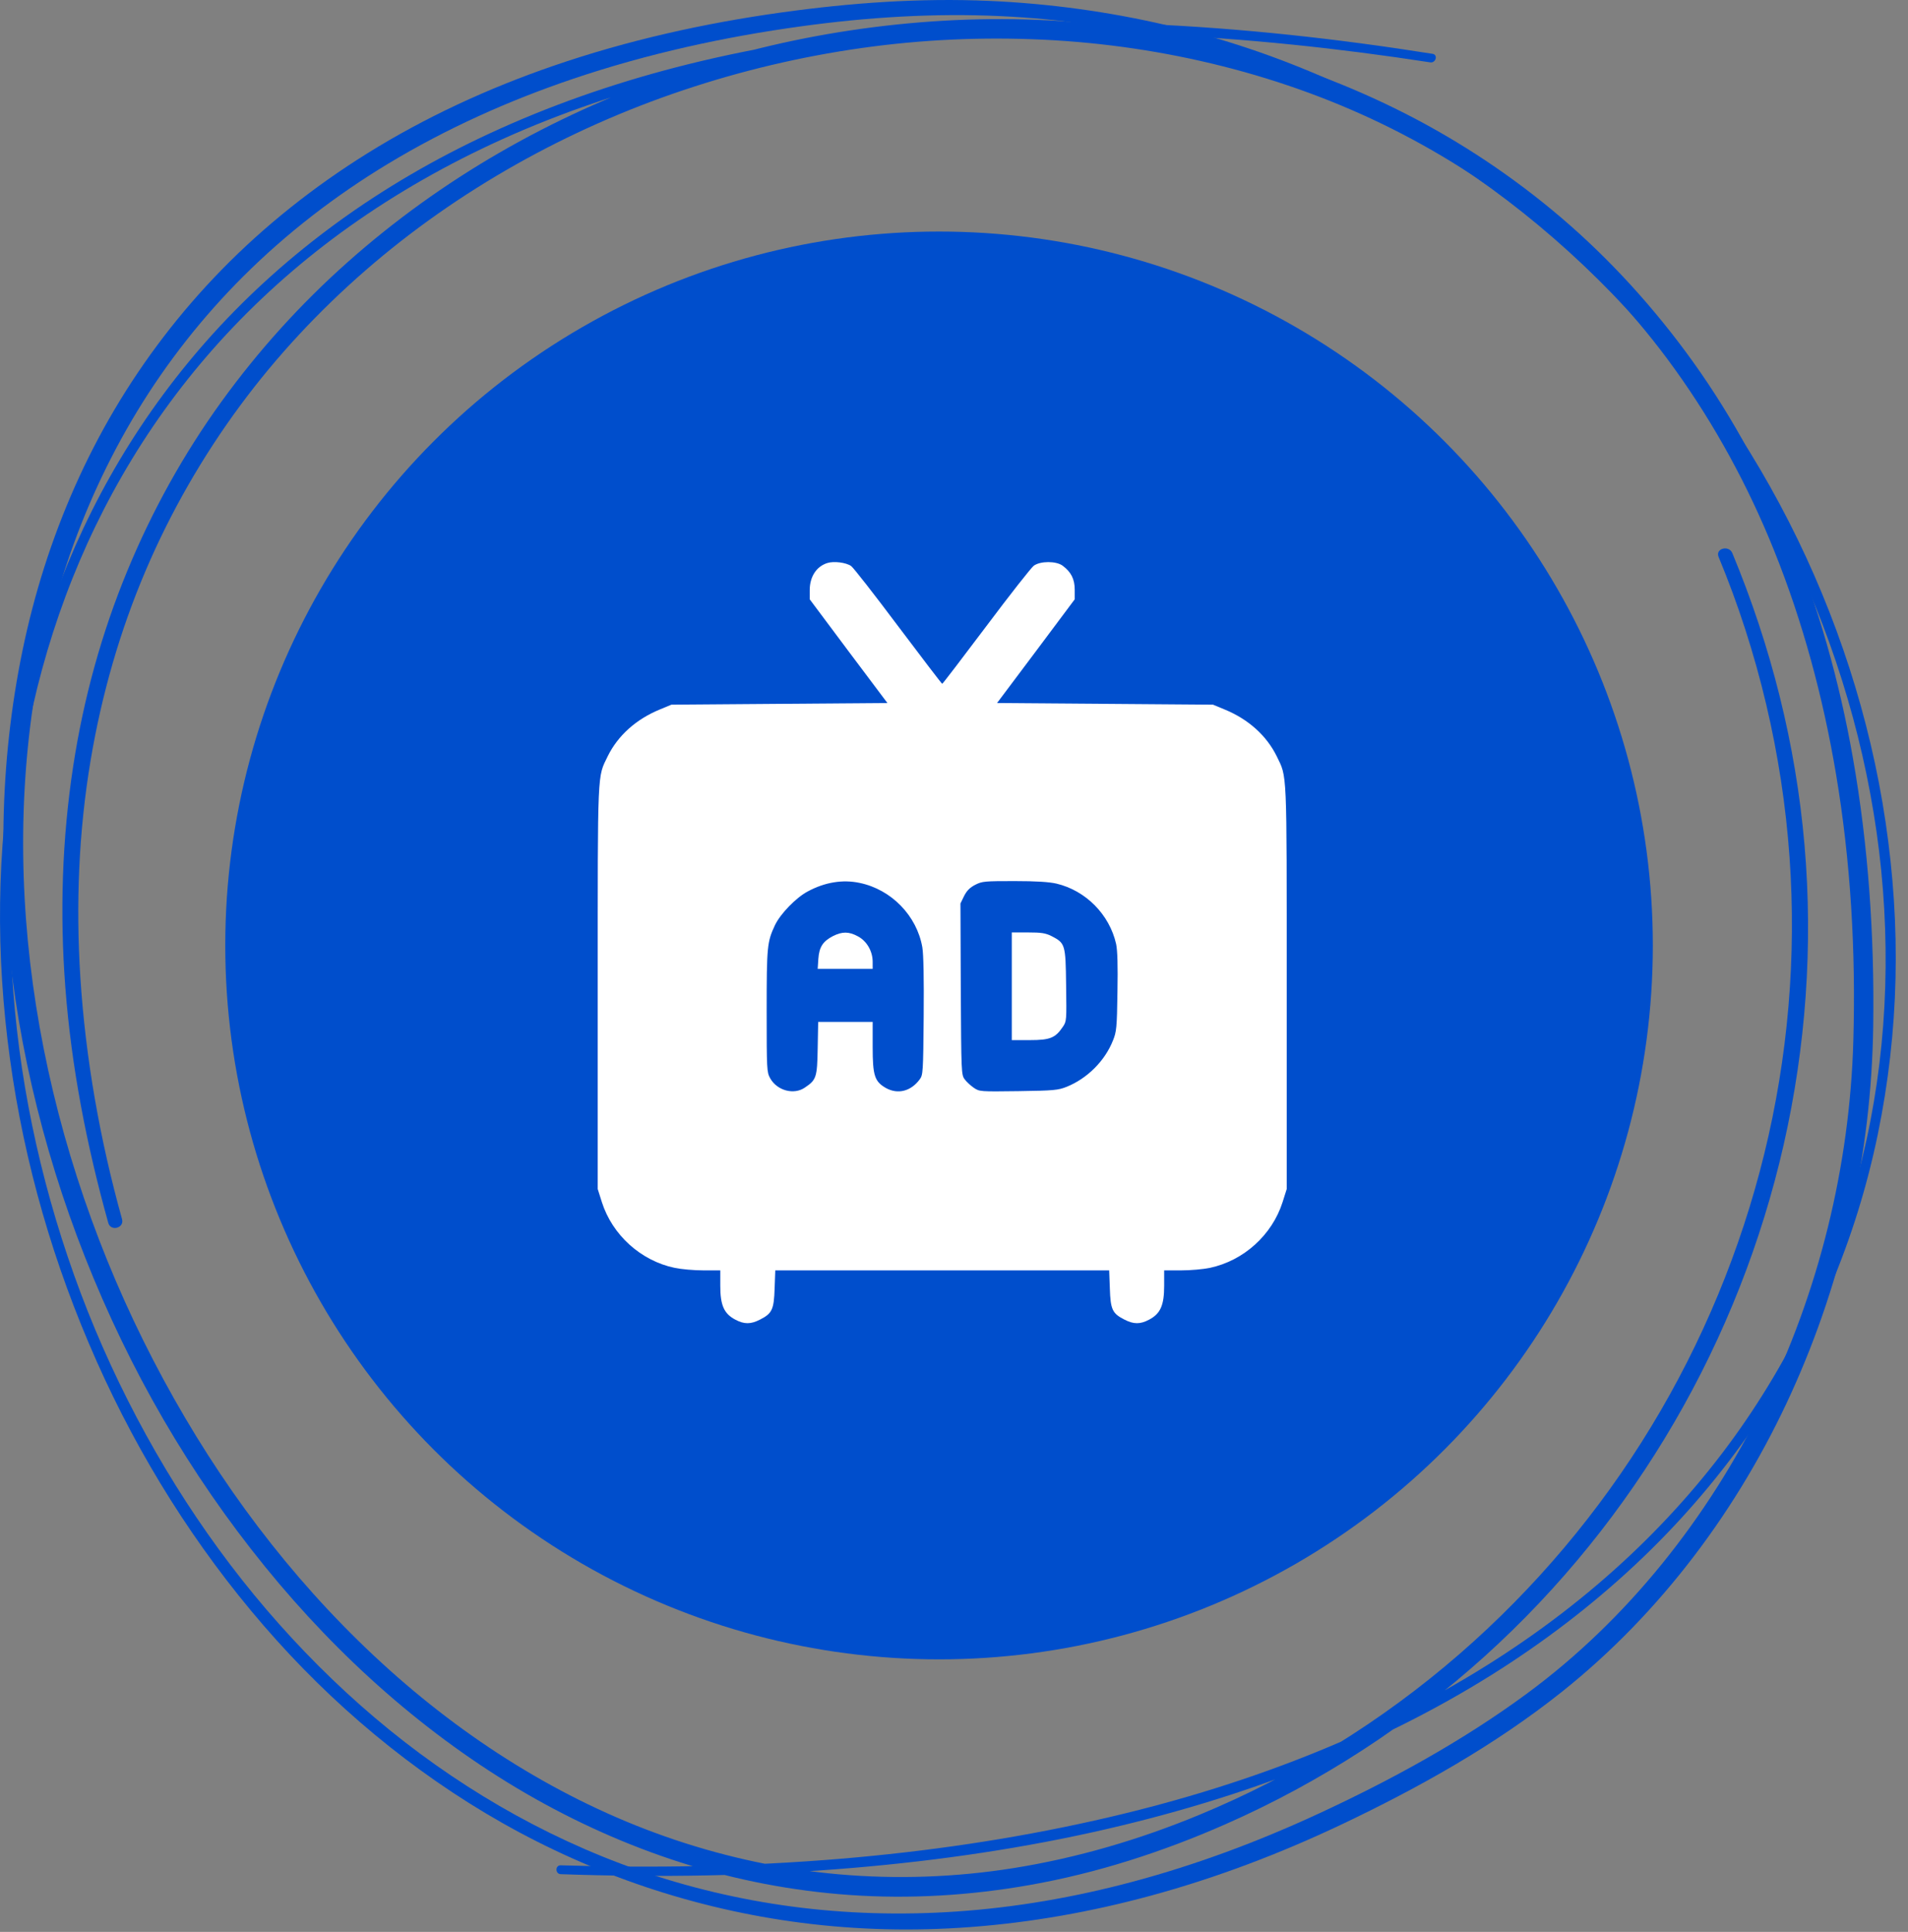 <svg width="81" height="82" viewBox="0 0 81 82" fill="none" xmlns="http://www.w3.org/2000/svg">
<rect x="0" y="0" width="81" height="82" fill="#808080" stroke="none"/>
<path d="M60.818 2.285C56.78 1.644 52.71 1.196 48.625 1.021C45.051 0.869 41.463 0.92 37.901 1.266C34.783 1.568 31.681 2.082 28.648 2.871C25.955 3.572 23.318 4.491 20.792 5.661C18.506 6.719 16.315 7.987 14.279 9.473C12.389 10.853 10.632 12.416 9.058 14.149C7.556 15.805 6.218 17.612 5.075 19.533C3.959 21.408 3.029 23.392 2.285 25.443C1.542 27.493 0.987 29.611 0.611 31.759C0.232 33.922 0.032 36.117 0.004 38.313C-0.025 40.53 0.121 42.747 0.423 44.943C0.726 47.152 1.189 49.339 1.805 51.481C2.422 53.633 3.195 55.74 4.105 57.785C5.009 59.814 6.055 61.78 7.24 63.659C8.425 65.537 9.748 67.329 11.201 69.008C12.64 70.671 14.211 72.219 15.904 73.623C17.596 75.027 19.406 76.289 21.319 77.373C23.247 78.465 25.279 79.375 27.379 80.083C29.542 80.811 31.766 81.324 34.029 81.615C36.399 81.92 38.8 81.974 41.183 81.796C43.776 81.603 46.348 81.144 48.856 80.462C51.64 79.706 54.345 78.676 56.95 77.441C60.225 75.887 63.477 74.067 66.315 71.803C70.521 68.449 73.82 64.015 76.043 59.13C78.266 54.245 79.445 48.932 79.523 43.568C79.578 39.752 79.322 35.924 78.66 32.164C78.086 28.905 77.191 25.703 75.91 22.649C74.76 19.91 73.317 17.297 71.546 14.909C69.901 12.693 68.013 10.667 65.884 8.908C63.836 7.217 61.595 5.767 59.21 4.597C56.862 3.445 54.388 2.552 51.849 1.929C49.294 1.301 46.668 0.947 44.041 0.843C41.394 0.737 38.742 0.896 36.123 1.287C33.511 1.677 30.935 2.311 28.44 3.177C25.932 4.049 23.5 5.152 21.201 6.482C18.903 7.81 16.736 9.368 14.752 11.132C12.755 12.907 10.955 14.898 9.39 17.064C7.788 19.283 6.457 21.687 5.411 24.215C4.312 26.87 3.547 29.659 3.111 32.498C2.633 35.608 2.535 38.766 2.773 41.902C3.031 45.298 3.683 48.631 4.597 51.908C4.702 52.283 5.286 52.124 5.181 51.747C4.249 48.403 3.632 44.946 3.411 41.481C3.216 38.409 3.337 35.31 3.847 32.272C4.312 29.503 5.089 26.778 6.194 24.195C7.251 21.722 8.599 19.376 10.197 17.213C11.751 15.109 13.551 13.186 15.524 11.47C17.486 9.764 19.627 8.269 21.89 6.991C24.154 5.714 26.538 4.656 29.002 3.83C31.467 3.002 34.008 2.402 36.583 2.038C39.14 1.676 41.736 1.561 44.315 1.686C46.88 1.81 49.428 2.186 51.919 2.815C54.395 3.441 56.806 4.32 59.09 5.464C61.411 6.628 63.604 8.055 65.59 9.729C67.658 11.471 69.518 13.469 71.097 15.665C72.804 18.038 74.212 20.628 75.304 23.339C76.535 26.39 77.392 29.588 77.94 32.831C78.569 36.564 78.786 40.372 78.68 44.155C78.531 49.513 77.211 54.852 74.842 59.661C72.493 64.432 69.103 68.734 64.807 71.896C62.078 73.905 59.028 75.571 55.956 76.991C53.414 78.167 50.781 79.152 48.074 79.874C45.632 80.526 43.133 80.963 40.61 81.135C38.272 81.294 35.915 81.231 33.591 80.92C31.382 80.624 29.197 80.107 27.092 79.372C25.048 78.659 23.078 77.742 21.206 76.655C19.339 75.57 17.572 74.316 15.924 72.92C14.265 71.515 12.725 69.97 11.311 68.318C9.896 66.664 8.611 64.899 7.46 63.051C6.289 61.173 5.255 59.21 4.364 57.185C3.479 55.174 2.741 53.098 2.147 50.983C1.553 48.865 1.104 46.705 0.818 44.525C0.533 42.356 0.405 40.166 0.446 37.98C0.486 35.823 0.691 33.669 1.076 31.546C1.462 29.425 2.028 27.338 2.78 25.317C3.534 23.29 4.479 21.334 5.604 19.486C6.754 17.596 8.093 15.825 9.599 14.203C11.177 12.504 12.932 10.97 14.822 9.624C16.851 8.18 19.029 6.948 21.298 5.921C23.819 4.779 26.453 3.894 29.136 3.219C32.164 2.458 35.257 1.967 38.367 1.69C41.895 1.376 45.443 1.318 48.981 1.467C52.912 1.632 56.83 2.048 60.718 2.647C60.954 2.683 61.056 2.323 60.818 2.285Z" fill="#004ECC"/>
<path d="M23.805 79.55C27.961 79.696 32.127 79.632 36.272 79.278C39.885 78.969 43.483 78.446 47.016 77.627C50.133 76.905 53.201 75.96 56.161 74.743C58.791 73.662 61.336 72.37 63.73 70.832C65.902 69.436 67.949 67.84 69.808 66.048C71.53 64.387 73.088 62.555 74.441 60.582C75.738 58.69 76.84 56.667 77.73 54.553C78.599 52.49 79.264 50.343 79.717 48.15C80.167 45.976 80.418 43.759 80.47 41.54C80.523 39.315 80.374 37.087 80.047 34.886C79.718 32.672 79.201 30.486 78.513 28.356C77.823 26.221 76.961 24.139 75.941 22.14C74.911 20.12 73.719 18.182 72.378 16.354C71.027 14.511 69.529 12.777 67.894 11.181C66.242 9.57 64.451 8.098 62.546 6.796C60.609 5.473 58.553 4.326 56.409 3.377C54.194 2.396 51.892 1.621 49.533 1.071C47.06 0.494 44.528 0.149 41.991 0.038C39.047 -0.091 36.112 0.121 33.196 0.526C29.903 0.983 26.642 1.71 23.496 2.793C20.729 3.745 18.057 4.974 15.572 6.523C13.329 7.922 11.238 9.576 9.391 11.469C7.652 13.251 6.125 15.245 4.858 17.389C3.618 19.488 2.628 21.733 1.886 24.055C1.141 26.389 0.654 28.798 0.385 31.232C0.115 33.677 0.076 36.146 0.24 38.6C0.409 41.122 0.787 43.631 1.353 46.094C1.922 48.568 2.677 50.999 3.61 53.36C4.548 55.737 5.657 58.045 6.942 60.255C8.214 62.443 9.655 64.532 11.251 66.497C12.811 68.416 14.526 70.214 16.389 71.842C18.227 73.447 20.209 74.894 22.32 76.119C24.408 77.33 26.625 78.328 28.925 79.061C31.242 79.8 33.646 80.263 36.072 80.433C38.623 80.612 41.191 80.456 43.708 80.011C46.575 79.505 49.355 78.606 52.016 77.434C56.048 75.659 59.786 73.234 63.054 70.28C66.22 67.418 68.935 64.055 71.08 60.367C73.21 56.707 74.784 52.717 75.722 48.587C76.665 44.432 76.973 40.131 76.608 35.885C76.24 31.604 75.189 27.443 73.543 23.478C73.396 23.123 72.81 23.279 72.959 23.639C74.637 27.68 75.663 32.02 75.971 36.384C76.27 40.607 75.906 44.869 74.897 48.981C73.897 53.054 72.276 56.965 70.1 60.55C67.906 64.165 65.153 67.431 61.961 70.204C58.678 73.056 54.921 75.376 50.902 77.037C48.372 78.083 45.728 78.862 43.023 79.293C40.573 79.684 38.072 79.772 35.6 79.555C33.236 79.347 30.9 78.847 28.651 78.092C26.418 77.342 24.278 76.334 22.259 75.123C20.222 73.901 18.312 72.475 16.543 70.89C14.72 69.257 13.047 67.462 11.528 65.544C9.992 63.606 8.617 61.538 7.4 59.385C6.173 57.214 5.102 54.952 4.207 52.623C3.309 50.285 2.582 47.88 2.047 45.432C1.521 43.026 1.179 40.582 1.046 38.122C0.914 35.69 0.984 33.245 1.282 30.827C1.571 28.476 2.092 26.148 2.844 23.902C3.598 21.649 4.595 19.48 5.828 17.45C7.094 15.367 8.609 13.444 10.336 11.723C12.179 9.887 14.25 8.294 16.477 6.949C18.954 5.454 21.61 4.263 24.35 3.338C27.491 2.279 30.744 1.565 34.026 1.115C36.832 0.73 39.661 0.552 42.492 0.685C44.981 0.802 47.452 1.15 49.872 1.743C52.179 2.309 54.436 3.086 56.597 4.073C58.7 5.033 60.716 6.184 62.613 7.505C64.477 8.803 66.225 10.26 67.84 11.858C69.441 13.44 70.91 15.155 72.227 16.98C73.532 18.786 74.691 20.697 75.691 22.689C76.689 24.675 77.528 26.741 78.195 28.862C78.859 30.968 79.353 33.128 79.666 35.315C79.976 37.487 80.1 39.688 80.033 41.882C79.966 44.074 79.704 46.258 79.235 48.401C78.763 50.552 78.091 52.662 77.214 54.682C76.311 56.763 75.196 58.751 73.895 60.61C72.528 62.562 70.953 64.365 69.219 66C67.35 67.762 65.298 69.323 63.121 70.686C60.719 72.191 58.169 73.457 55.536 74.506C52.596 75.677 49.553 76.583 46.465 77.274C42.929 78.066 39.335 78.59 35.724 78.893C31.761 79.225 27.779 79.296 23.805 79.174C23.563 79.167 23.564 79.541 23.805 79.55Z" fill="#004ECC"/>
<circle cx="39.865" cy="40.13" r="30.302" fill="#004ECC"/>
<path d="M35.12 23.898C34.656 24.046 34.375 24.482 34.375 25.052V25.438L36.02 27.639L37.673 29.84L33.088 29.875L28.504 29.91L28.012 30.114C26.999 30.529 26.233 31.225 25.804 32.09C25.354 33.025 25.375 32.505 25.375 41.913V50.469L25.551 51.025C25.994 52.417 27.203 53.514 28.645 53.816C28.919 53.873 29.46 53.922 29.861 53.922H30.578V54.576C30.578 55.398 30.733 55.757 31.211 56.01C31.591 56.214 31.872 56.214 32.266 56.01C32.779 55.75 32.856 55.581 32.885 54.688L32.913 53.922H40H47.088L47.116 54.688C47.144 55.581 47.221 55.75 47.734 56.01C48.128 56.214 48.41 56.214 48.789 56.01C49.267 55.757 49.422 55.398 49.422 54.576V53.922H50.146C50.54 53.922 51.088 53.873 51.356 53.816C52.797 53.514 54.006 52.417 54.449 51.025L54.625 50.469V41.913C54.625 32.505 54.646 33.025 54.196 32.09C53.767 31.225 53.001 30.529 51.988 30.114L51.496 29.91L46.912 29.875L42.328 29.84L43.98 27.639L45.625 25.438V25.03C45.625 24.581 45.471 24.278 45.112 24.011C44.838 23.807 44.17 23.807 43.888 24.011C43.783 24.088 42.869 25.248 41.863 26.591C40.858 27.927 40.021 29.024 40 29.024C39.979 29.024 39.142 27.927 38.137 26.591C37.131 25.248 36.231 24.095 36.133 24.025C35.922 23.877 35.402 23.807 35.12 23.898ZM36.499 37.476C37.842 37.757 38.924 38.868 39.156 40.211C39.206 40.506 39.227 41.54 39.213 43.143C39.192 45.527 39.184 45.625 39.044 45.815C38.671 46.321 38.116 46.462 37.609 46.181C37.131 45.906 37.047 45.66 37.047 44.437V43.375H35.894H34.734L34.713 44.493C34.692 45.737 34.656 45.836 34.164 46.166C33.7 46.483 32.99 46.293 32.695 45.766C32.554 45.505 32.547 45.421 32.547 42.911C32.547 40.155 32.568 39.979 32.899 39.269C33.131 38.784 33.799 38.094 34.298 37.834C35.015 37.448 35.774 37.321 36.499 37.476ZM44.845 37.504C46.096 37.799 47.102 38.819 47.383 40.07C47.439 40.337 47.46 40.977 47.439 42.109C47.418 43.628 47.397 43.797 47.249 44.163C46.905 45.034 46.153 45.78 45.281 46.131C44.922 46.272 44.746 46.293 43.234 46.314C41.603 46.335 41.582 46.335 41.343 46.173C41.209 46.082 41.034 45.92 40.956 45.815C40.809 45.618 40.809 45.541 40.788 41.983L40.774 38.348L40.928 38.031C41.048 37.799 41.174 37.673 41.406 37.553C41.695 37.406 41.807 37.398 43.059 37.398C44.001 37.398 44.528 37.434 44.845 37.504Z" fill="white"/>
<path d="M35.36 39.733C34.931 39.958 34.776 40.197 34.741 40.703L34.713 41.125H35.88H37.047V40.823C37.047 40.373 36.794 39.937 36.414 39.74C36.035 39.536 35.754 39.536 35.36 39.733Z" fill="white"/>
<path d="M42.953 41.863V44.148H43.719C44.577 44.148 44.802 44.057 45.119 43.586C45.281 43.347 45.281 43.319 45.259 41.814C45.238 40.084 45.224 40.035 44.641 39.733C44.38 39.606 44.219 39.578 43.642 39.578H42.953V41.863Z" fill="white"/>
</svg>
